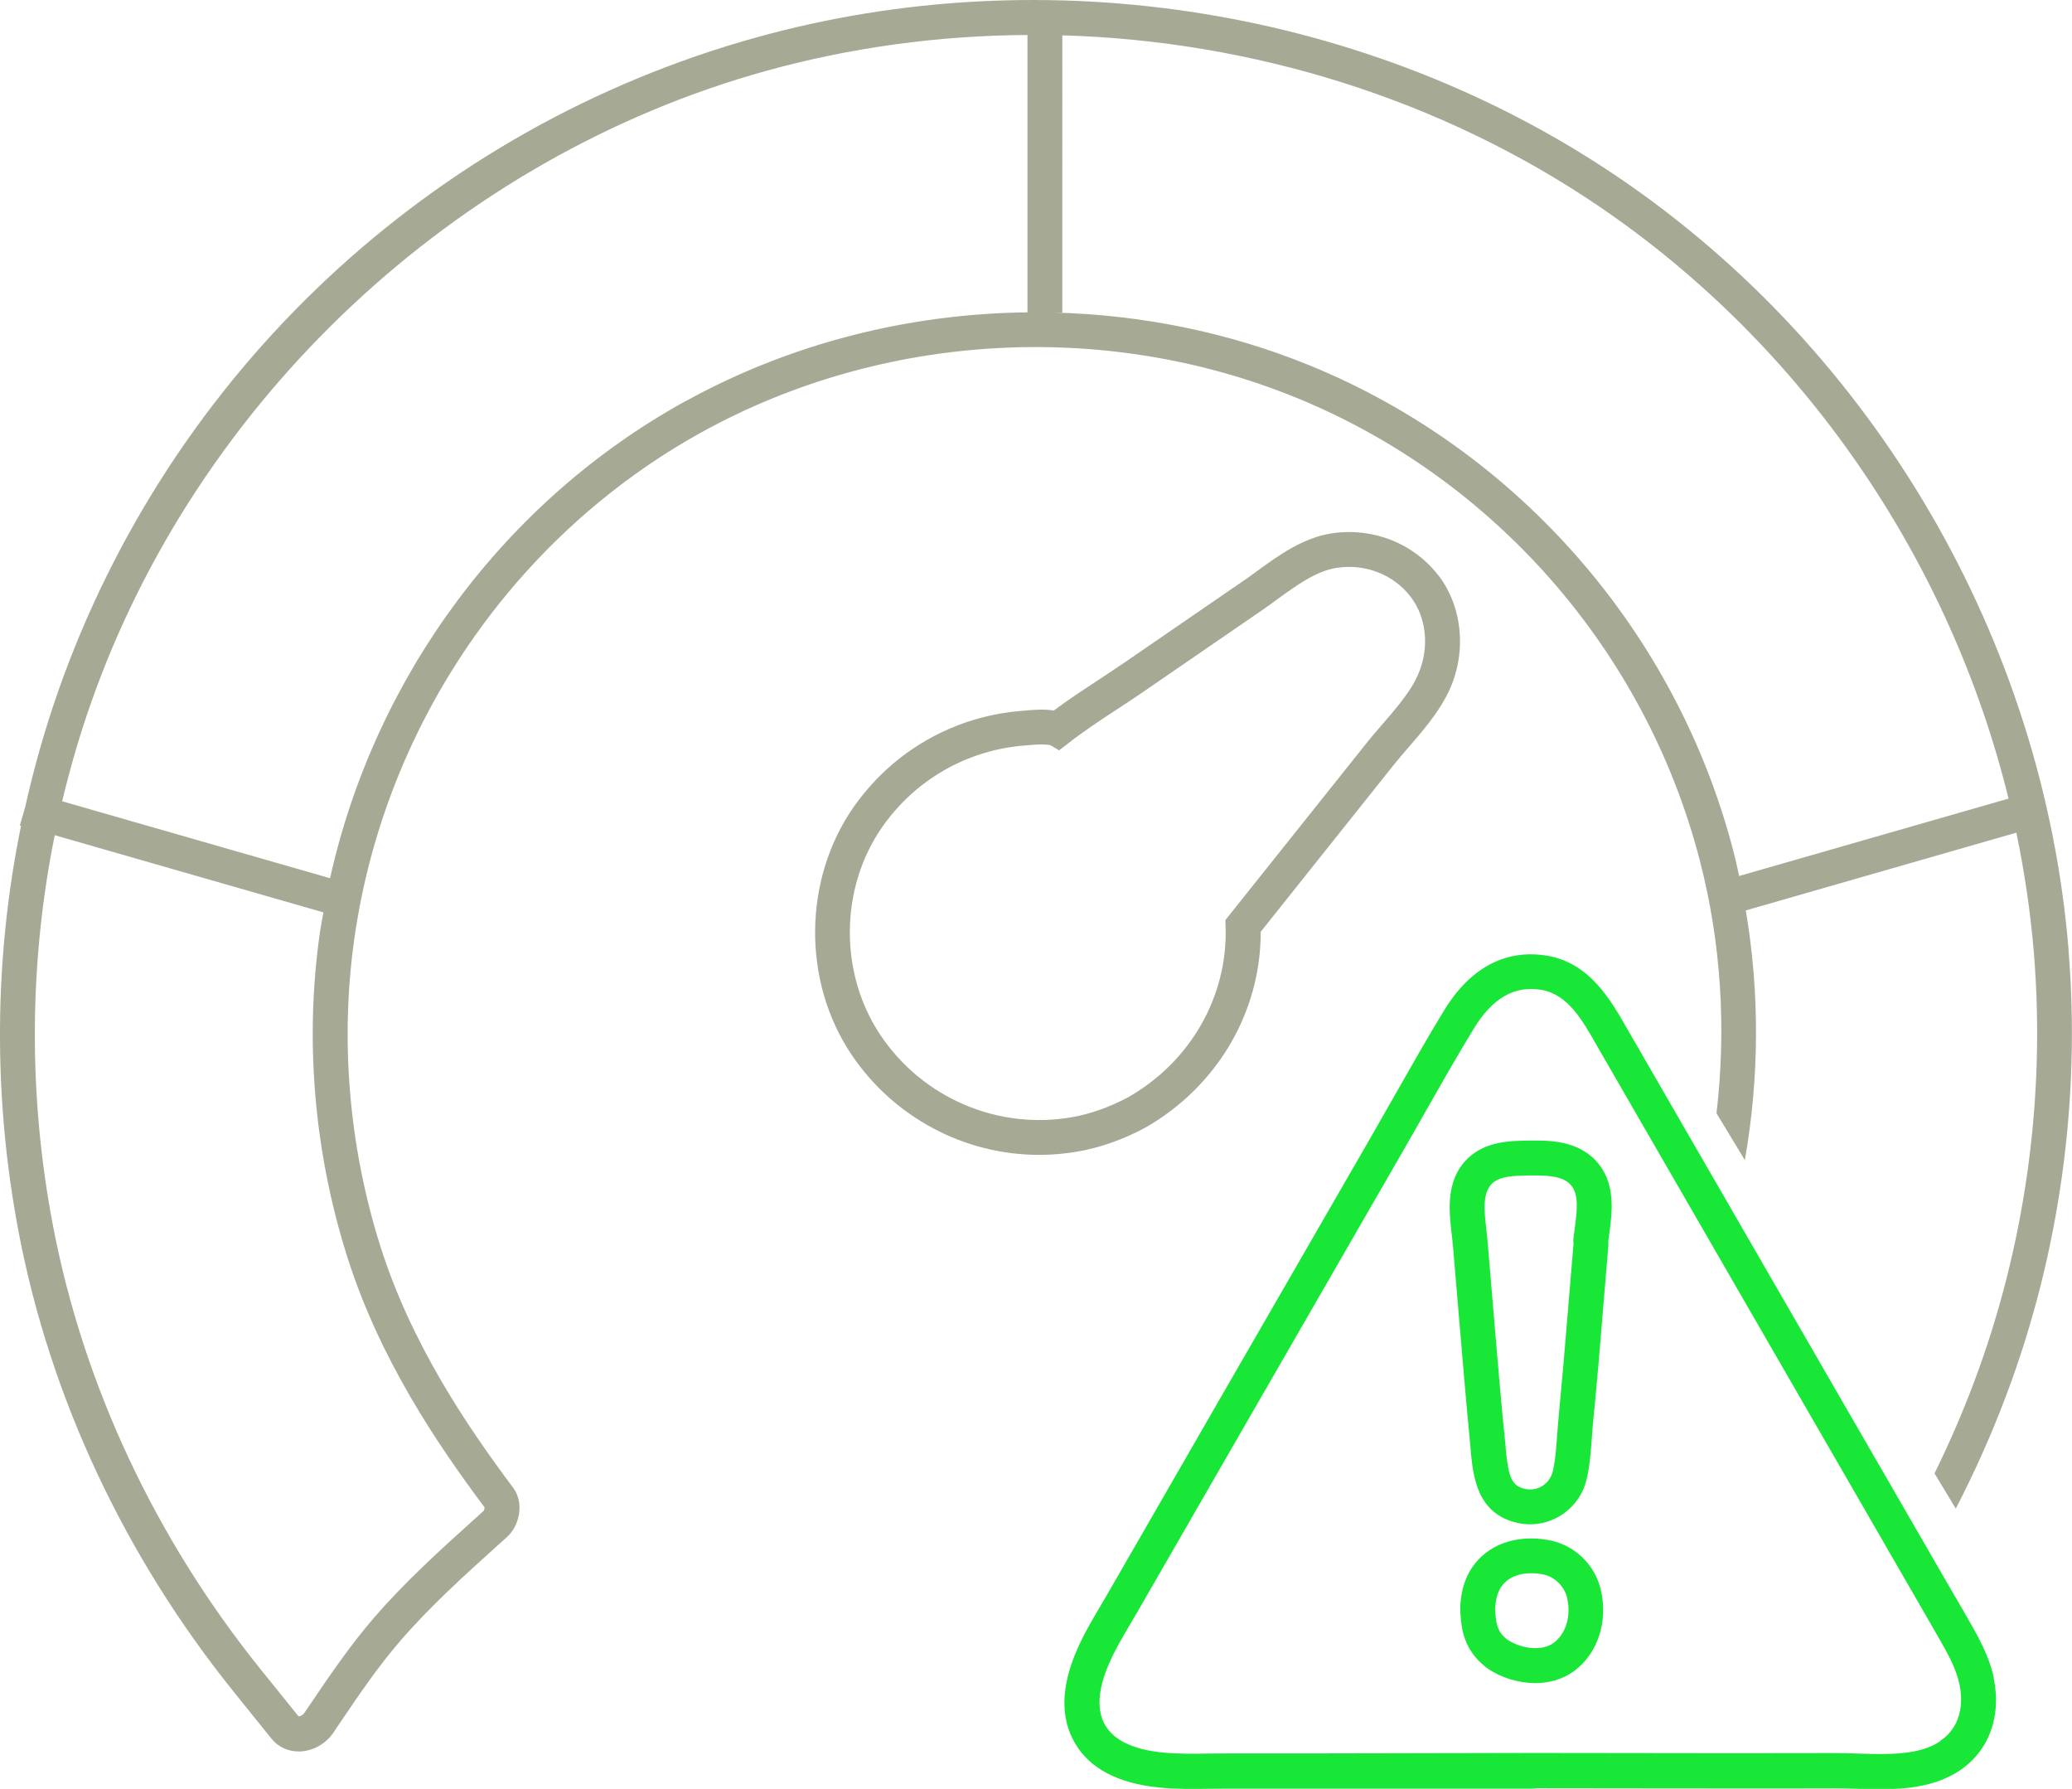 <?xml version="1.0" encoding="UTF-8"?> <svg xmlns="http://www.w3.org/2000/svg" id="Isolation_Mode" viewBox="0 0 178.29 153.89"><defs><style> .cls-1 { fill: #19e738; } .cls-2 { fill: #a6aa95; } </style></defs><g><path class="cls-1" d="M171.56,144.33c-.37-1.75-1.21-3.3-2.11-4.87-.68-1.19-1.37-2.38-2.06-3.56l-20.58-35.63-6.81-11.79c-1.44-2.52-3.23-5.66-6.91-6.27-2.47-.41-6.01.08-8.84,4.73-1.47,2.41-2.88,4.9-4.25,7.31-.66,1.16-1.32,2.32-1.98,3.47-4.32,7.48-8.64,14.97-12.96,22.46l-9.71,16.85c-.21.37-.43.74-.65,1.11-.71,1.2-1.45,2.45-2.03,3.79-1.39,3.19-1.44,5.91-.14,8.08,1.28,2.15,3.7,3.41,7.19,3.76,1.49.15,2.98.13,4.41.11.52,0,1.04-.01,1.55-.01h6.52s19.57,0,19.57,0c.16,0,.31-.01.47-.04,2.84,0,5.67,0,8.51.01,5.7,0,11.41.02,17.11,0,.59,0,1.22.02,1.86.04.67.02,1.35.04,2.05.04,2.35,0,4.8-.25,6.84-1.6,2.53-1.68,3.63-4.66,2.94-7.96ZM166.96,149.79c-1.84,1.23-4.53,1.14-7.13,1.06-.64-.02-1.26-.04-1.85-.04h-.11c-5.7.02-11.4.01-17.1,0-2.88,0-5.77,0-8.65-.01l-19.9.04h-6.52c-.53,0-1.06,0-1.6.01-1.42.02-2.76.04-4.07-.09-2.49-.25-4.14-1.03-4.91-2.31-.77-1.29-.67-3.09.31-5.34.51-1.17,1.17-2.28,1.86-3.46.23-.38.45-.76.67-1.14l9.71-16.85c4.32-7.49,8.63-14.97,12.95-22.46.67-1.16,1.33-2.32,1.99-3.49,1.36-2.39,2.76-4.86,4.21-7.23,1.6-2.62,3.49-3.71,5.79-3.33,2.27.38,3.5,2.52,4.79,4.79l27.39,47.43c.68,1.18,1.37,2.37,2.05,3.56.81,1.4,1.5,2.67,1.77,3.99h0c.21.99.46,3.43-1.66,4.84Z"></path><path class="cls-1" d="M137.35,99.88c-1.68-1.81-4.12-1.78-5.79-1.76-1.59.02-3.77.04-5.32,1.59-1.86,1.85-1.55,4.49-1.33,6.42.04.31.07.61.1.89.17,1.94.33,3.87.49,5.81.33,3.93.67,7.98,1.06,11.98v.12c.22,2.1.53,5.28,3.98,6.07.38.09.76.13,1.13.13.94,0,1.86-.27,2.67-.79,1.12-.72,1.9-1.83,2.2-3.14.27-1.18.35-2.39.44-3.56.03-.47.06-.93.11-1.38.16-1.62.31-3.25.45-4.87.16-1.8.3-3.59.45-5.39.13-1.59.26-3.19.4-4.78.01-.16.01-.32,0-.48.02-.19.05-.38.08-.57.25-1.87.6-4.43-1.12-6.28h0ZM135.49,105.76c-.04.27-.07.54-.1.79l-.02.2.03.21c-.14,1.6-.27,3.2-.4,4.79-.15,1.79-.3,3.59-.45,5.38-.14,1.61-.29,3.23-.44,4.84-.05.48-.08.97-.12,1.47-.07,1.06-.15,2.15-.37,3.1-.12.54-.44.99-.89,1.28-.45.29-.99.38-1.52.26-1.16-.26-1.41-1.05-1.65-3.44v-.12c-.41-3.97-.74-8.02-1.07-11.93-.16-1.94-.33-3.88-.49-5.82-.03-.31-.07-.64-.1-.98-.18-1.53-.36-3.12.46-3.95.69-.69,1.98-.7,3.29-.72.13,0,.27,0,.39,0,1.33,0,2.46.1,3.11.8.75.81.54,2.35.34,3.84Z"></path><path class="cls-1" d="M133.17,132.47h0c-2.74-.47-5.17.41-6.49,2.36-.74,1.09-1.11,2.58-1.01,4.06.06.9.19,1.6.43,2.21.32.84.83,1.54,1.54,2.14.12.11.25.22.4.32,1.12.75,2.6,1.23,4.07,1.23,1.19,0,2.38-.32,3.38-1.07,1.99-1.5,2.88-4.21,2.27-6.9-.51-2.25-2.31-3.96-4.58-4.35ZM133.68,141.33c-1.04.78-2.87.47-4-.29l-.09-.08c-.33-.27-.55-.56-.69-.93-.12-.31-.2-.75-.23-1.33-.05-.83.14-1.65.51-2.19.65-.95,1.73-1.17,2.58-1.17.37,0,.69.04.92.08,1.06.18,1.93,1.01,2.17,2.06.35,1.54-.1,3.05-1.15,3.84Z"></path></g><g><path class="cls-2" d="M123.76,49.49c-2.11-2.74-5.59-4.12-9.09-3.62-2.53.36-4.67,1.92-6.56,3.3-.42.31-.83.61-1.24.88l-10.22,7.02c-.72.49-1.45.97-2.19,1.46-1.25.82-2.55,1.67-3.78,2.59-.9-.14-1.84-.05-2.62.02l-.26.02c-1.89.16-3.74.59-5.5,1.28-3.56,1.4-6.61,3.8-8.83,6.96-4.37,6.24-4.45,15.02-.19,21.34,3.67,5.44,9.76,8.61,16.15,8.61,1.12,0,2.25-.1,3.38-.3,1.89-.34,3.8-1.01,5.7-2.02,6.21-3.53,9.99-9.96,9.97-16.87l11.39-14.29c.42-.52.87-1.05,1.33-1.58,1.16-1.34,2.36-2.73,3.21-4.31,1.84-3.39,1.58-7.61-.65-10.5h0ZM121.77,58.56c-.7,1.29-1.79,2.56-2.85,3.78-.48.56-.96,1.11-1.4,1.67l-12.08,15.14.02.55c.2,6.01-3.03,11.65-8.4,14.7-1.59.84-3.2,1.42-4.78,1.7-6.39,1.14-12.87-1.63-16.51-7.04-3.58-5.32-3.52-12.69.16-17.94,1.87-2.67,4.46-4.71,7.46-5.89,1.51-.59,3.04-.95,4.66-1.09l.28-.02c.42-.04.88-.08,1.3-.08.28,0,.54.02.76.07l.75.44.81-.63c1.3-1.02,2.75-1.97,4.15-2.89.75-.49,1.51-.99,2.24-1.49l10.22-7.02c.43-.29.86-.61,1.3-.93,1.69-1.23,3.43-2.5,5.22-2.75,2.43-.35,4.84.6,6.29,2.48,1.52,1.97,1.67,4.88.39,7.24Z"></path><path class="cls-2" d="M178,81.74c-2.18-26.65-16.67-51.51-38.75-66.49C117.87.75,90.15-3.75,65.08,3.22,37.08,10.99,14.61,32.05,4.98,59.54c-1.13,3.24-2.06,6.53-2.81,9.87l-.46,1.6.1.03c-2.34,11.44-2.42,23.34-.2,34.98,2.71,14.21,9.12,27.88,18.52,39.54l3.22,4c.57.71,1.42,1.11,2.34,1.11.05,0,.09,0,.14,0,1.12-.05,2.2-.66,2.83-1.58l.39-.58c1.76-2.6,3.41-5.06,5.4-7.36,2.55-2.95,5.51-5.63,8.39-8.22l.81-.73c1.03-.93,1.49-2.89.51-4.21-3.93-5.25-8.79-12.38-11.46-20.87-2.69-8.56-3.45-17.71-2.2-26.45,2.63-18.38,13.83-34.65,29.95-43.53,15.52-8.54,34.62-9.64,51.08-2.93,17.08,6.96,30.06,21.82,34.72,39.76,1.86,7.14,2.3,14.55,1.45,21.8l2.44,4.03c1.24-7.07,1.29-14.35.08-21.48l23.28-6.69c.71,3.41,1.22,6.86,1.51,10.35,1.02,12.46-.75,25.22-5.14,36.89-1.01,2.7-2.16,5.33-3.41,7.88l1.83,3.03c1.64-3.17,3.11-6.46,4.38-9.85,4.54-12.08,6.38-25.29,5.32-38.19ZM41.69,129.7c0,.09-.04.23-.06.26l-.81.73c-2.94,2.65-5.98,5.4-8.64,8.48-2.1,2.43-3.89,5.08-5.62,7.64l-.39.57c-.12.18-.41.29-.48.27l-3.22-3.99c-9.09-11.28-15.29-24.49-17.91-38.22-2.14-11.18-2.07-22.6.15-33.59l23.12,6.64c-.1.57-.22,1.14-.3,1.72-1.32,9.18-.52,18.79,2.31,27.78,2.79,8.89,7.8,16.26,11.87,21.7ZM59,34.5c-15.56,8.57-26.73,23.69-30.6,41.05l-23.05-6.62c.68-2.84,1.49-5.64,2.46-8.4C16.98,34.36,39.23,13.51,65.88,6.11c7.35-2.04,14.95-3.06,22.53-3.1v23.86c-10.22.11-20.39,2.67-29.41,7.64ZM149.65,75.36c-.16-.72-.31-1.44-.5-2.15-4.9-18.85-18.54-34.47-36.49-41.79-7-2.85-14.45-4.34-21.92-4.53h.67V3.04c16.39.47,32.59,5.49,46.15,14.69,17.61,11.95,30.22,30.4,35.27,50.97l-23.19,6.66Z"></path></g></svg> 